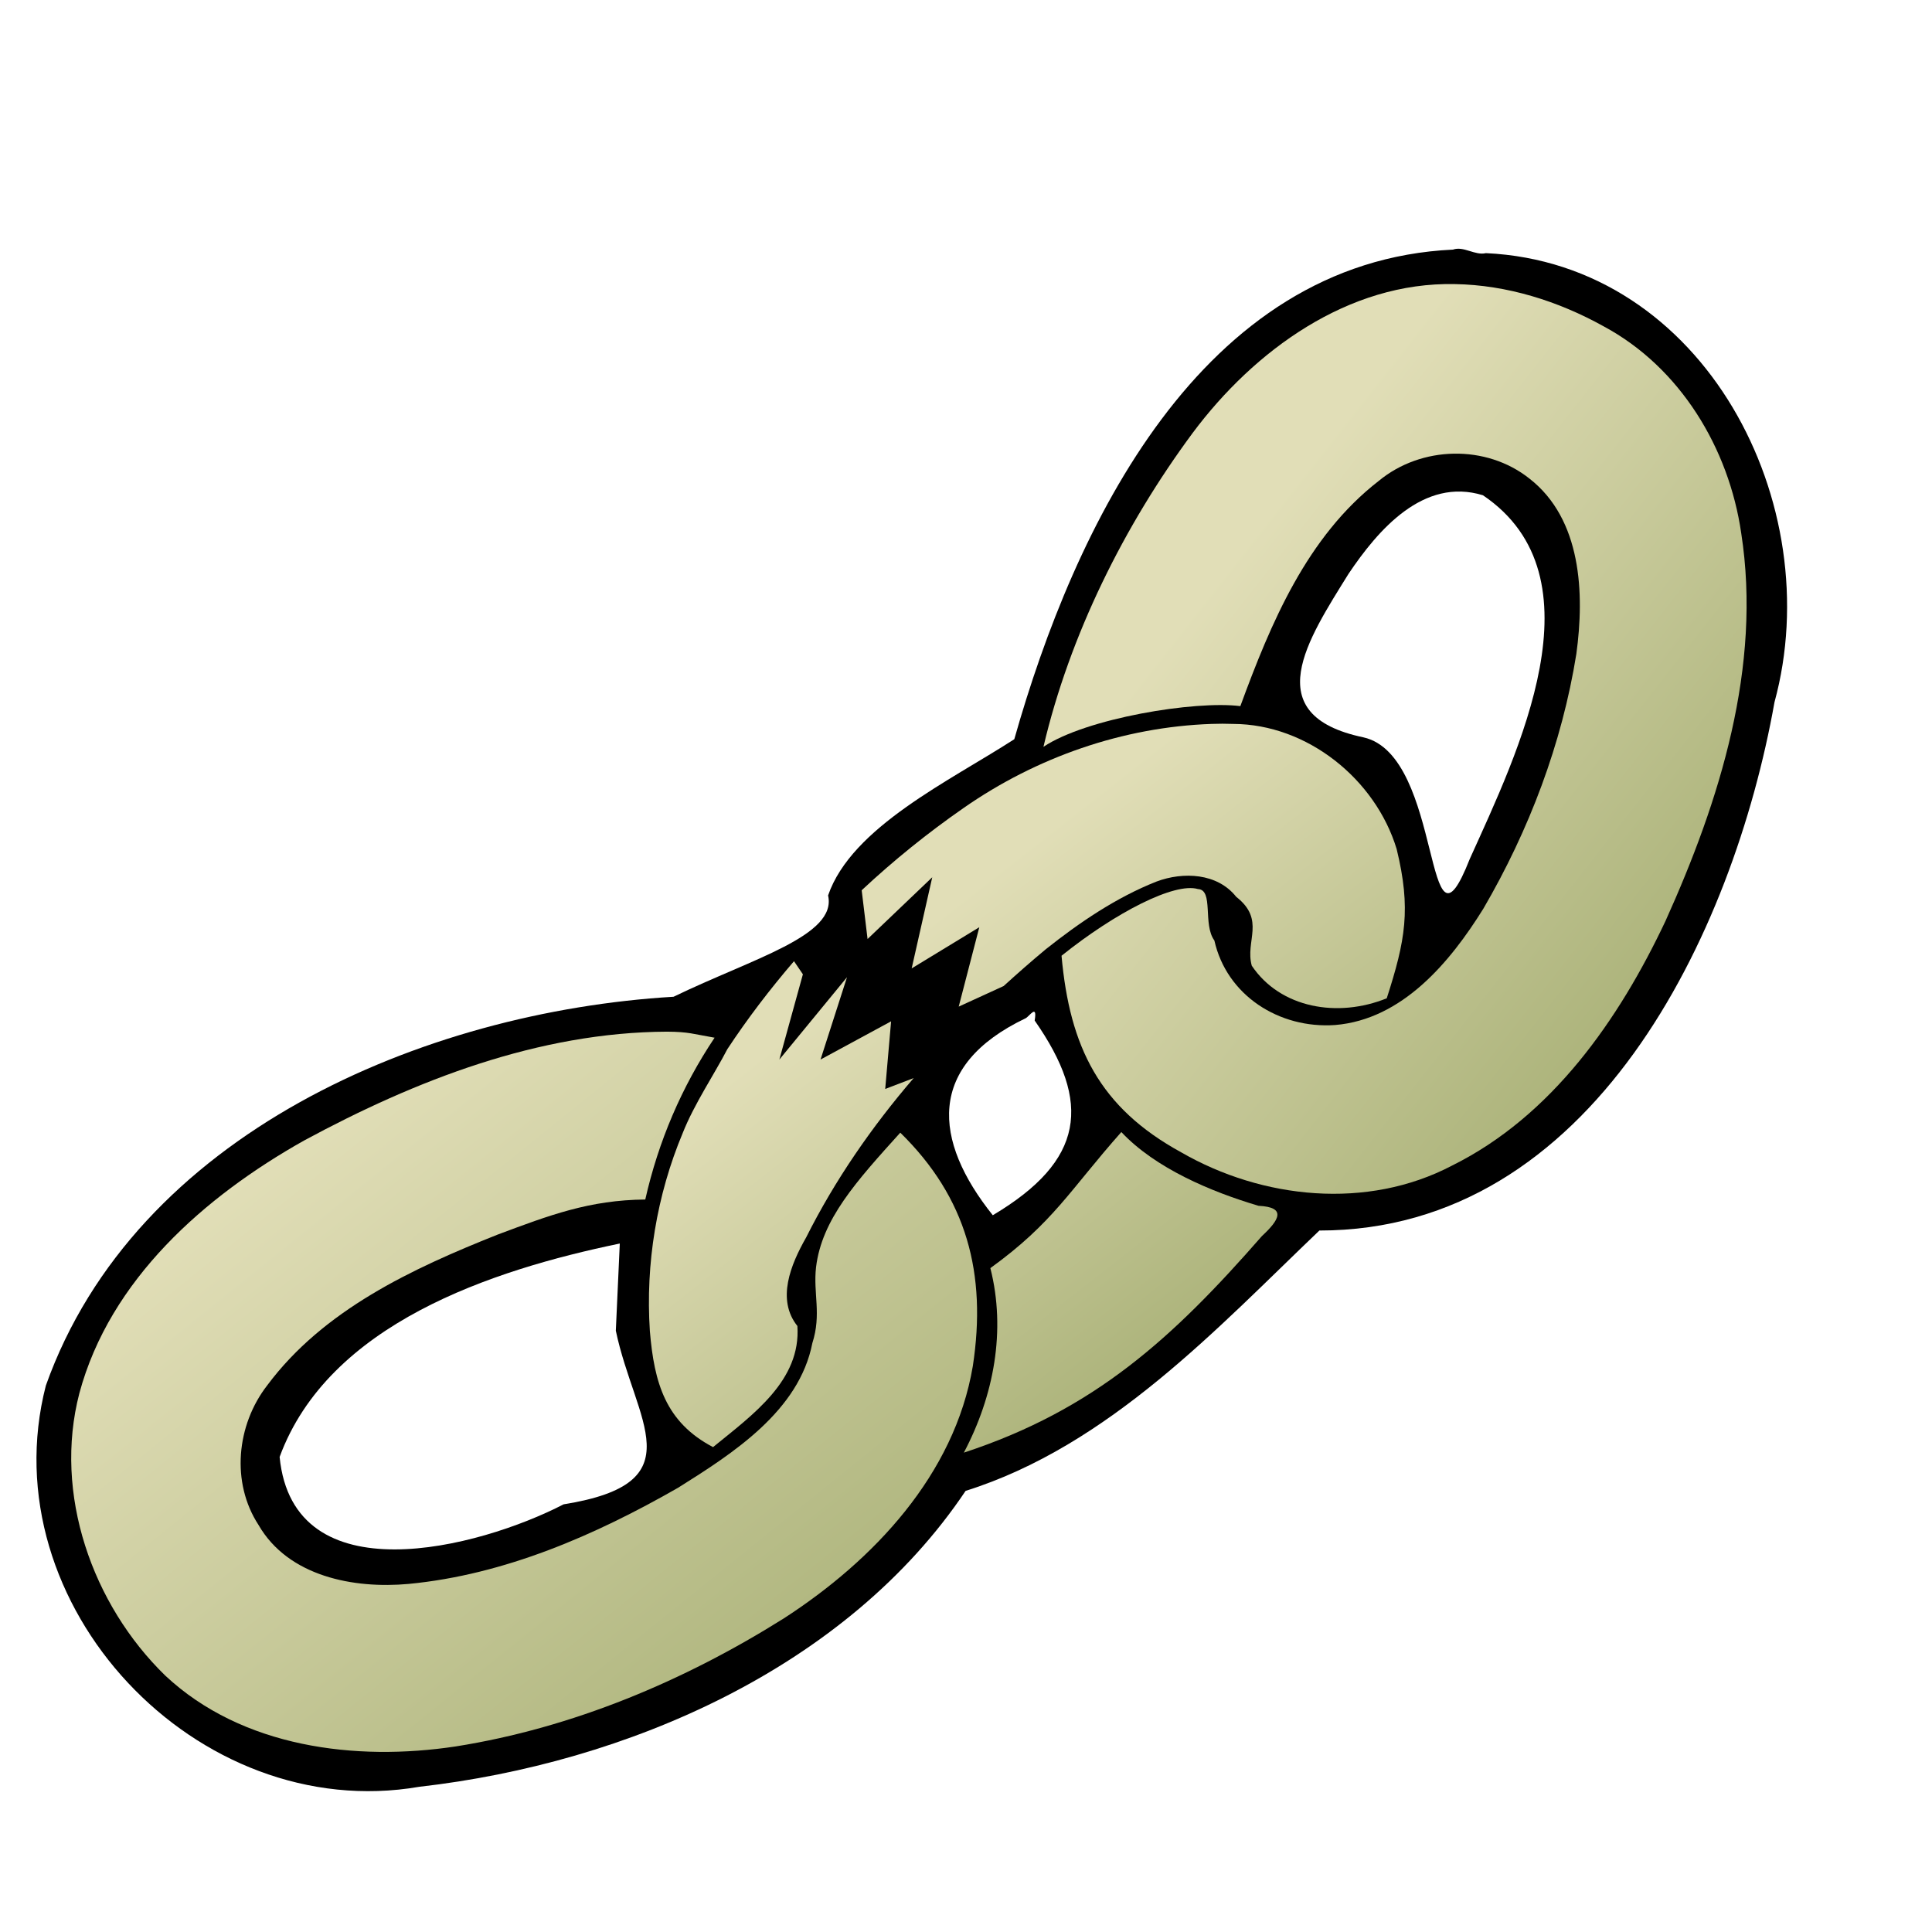 <?xml version="1.0" encoding="UTF-8"?><!-- Created with Inkscape (http://www.inkscape.org/) --><svg xmlns:rdf="http://www.w3.org/1999/02/22-rdf-syntax-ns#" xmlns:xlink="http://www.w3.org/1999/xlink" xmlns:svg="http://www.w3.org/2000/svg" xmlns:sodipodi="http://inkscape.sourceforge.net/DTD/sodipodi-0.dtd" xmlns:inkscape="http://www.inkscape.org/namespaces/inkscape" xmlns:dc="http://purl.org/dc/elements/1.1/" xmlns:cc="http://web.resource.org/cc/" xmlns="http://www.w3.org/2000/svg" contentScriptType="text/ecmascript" zoomAndPan="magnify" sodipodi:docbase="/home/nicu/Desktop/hats" contentStyleType="text/css" id="svg1" version="1.0" width="80pt" preserveAspectRatio="xMidYMid meet" inkscape:version="0.42" sodipodi:docname="broken_chain.svg" height="80pt" sodipodi:version="0.32">
  <defs id="defs3">
    <linearGradient xlink:actuate="onLoad" xlink:type="simple" id="linearGradient1756" xlink:show="other" xmlns:xlink="http://www.w3.org/1999/xlink">
      <stop style="stop-color:#e1deb7;stop-opacity:1;" offset="0" id="stop1757"/>
      <stop style="stop-color:#a8b076;stop-opacity:1;" offset="1" id="stop1758"/>
    </linearGradient>
    <linearGradient gradientTransform="scale(1.121,0.892)" inkscape:collect="always" xmlns:xlink="http://www.w3.org/1999/xlink" id="linearGradient1759" gradientUnits="userSpaceOnUse" xlink:show="other" xlink:type="simple" x1="12.655" y1="72.177" x2="45.75" y2="104.876" xlink:href="#linearGradient1756" xlink:actuate="onLoad"/>
    <linearGradient gradientTransform="scale(1.015,0.985)" inkscape:collect="always" xmlns:xlink="http://www.w3.org/1999/xlink" id="linearGradient1763" gradientUnits="userSpaceOnUse" xlink:show="other" xlink:type="simple" x1="49.531" y1="52.569" x2="67.759" y2="75.147" xlink:href="#linearGradient1756" xlink:actuate="onLoad"/>
    <linearGradient gradientTransform="scale(0.88,1.136)" inkscape:collect="always" xmlns:xlink="http://www.w3.org/1999/xlink" id="linearGradient1767" gradientUnits="userSpaceOnUse" xlink:show="other" xlink:type="simple" x1="84.089" y1="20.531" x2="109.378" y2="46.206" xlink:href="#linearGradient1756" xlink:actuate="onLoad"/>
  </defs>
  <sodipodi:namedview bordercolor="#666666" inkscape:window-height="793" inkscape:zoom="1.0000000" id="base" inkscape:current-layer="layer1" inkscape:window-y="25" inkscape:cy="45.326935" inkscape:window-x="1" inkscape:cx="40.000000" inkscape:pageopacity="0.0" inkscape:pageshadow="2" inkscape:window-width="1152" pagecolor="#ffffff" borderopacity="1.0"/>
  <g inkscape:label="Layer 1" inkscape:groupmode="layer" id="layer1">
    <path style="font-size:12;font-style:normal;font-variant:normal;font-weight:bold;font-stretch:normal;fill:#000000;fill-opacity:1;stroke:none;stroke-width:1pt;stroke-linecap:butt;stroke-linejoin:miter;stroke-opacity:1;font-family:Bitstream Vera Sans;text-anchor:start;writing-mode:lr" d="M 80.219,13.781 C 66.285,14.436 59.317,29.091 56,40.812 C 52.452,43.11 47.02,45.656 45.719,49.438 C 46.227,51.661 41.569,52.908 37.188,55.031 C 23.381,55.854 7.478,62.603 2.531,76.5 C -0.586,88.613 10.871,100.767 23.152,98.649 C 34.593,97.347 46.76,92.085 53.312,82.312 C 61.245,79.818 67.253,73.275 72.844,67.938 C 87.902,67.942 95.691,51.58 97.97,38.77 C 100.95,27.857 94.133,14.538 82.036,13.976 C 81.442,14.122 80.807,13.571 80.219,13.781 z M 81.875,27.344 C 88.55,31.855 83.792,41.56 81.145,47.427 C 78.592,53.909 79.73,41.69 75.269,40.708 C 69.399,39.475 72.218,35.286 74.449,31.688 C 76.074,29.265 78.587,26.331 81.875,27.344 z M 51.188,47.25 C 49.292,50.381 49.996,45.249 51.188,47.25 z M 57.125,56.344 C 60.299,60.889 59.876,64.083 54.812,67.094 C 51.504,62.958 51.138,58.839 56.625,56.219 C 56.838,56.111 57.28,55.396 57.125,56.344 z M 34,73.469 C 35.053,78.492 38.448,81.882 31.117,83.055 C 26.413,85.487 16.189,88.133 15.438,80.438 C 18.141,73.092 27.136,70.121 34.219,68.656 C 34.146,70.26 34.073,71.865 34,73.469 z " id="path1768"/>
    <path sodipodi:nodetypes="cccccccccccccccccc" d="M 36.831,56.959 C 29.744,56.988 22.935,59.645 16.783,62.972 C 11.301,66.053 6.07,70.643 4.381,76.925 C 2.938,82.472 5.088,88.589 9.129,92.515 C 13.37,96.479 19.621,97.259 25.162,96.421 C 31.61,95.4 37.766,92.813 43.275,89.352 C 48.224,86.151 52.696,81.429 53.71,75.423 C 54.491,70.313 53.374,66.127 49.705,62.535 C 47.269,65.231 45.371,67.324 45.054,69.967 C 44.889,71.405 45.365,72.556 44.851,74.151 C 44.12,77.895 40.494,80.223 37.44,82.138 C 32.864,84.76 27.86,86.943 22.56,87.449 C 19.535,87.726 15.918,87.043 14.275,84.197 C 12.742,81.846 13.059,78.671 14.75,76.491 C 17.855,72.318 22.757,70.041 27.468,68.165 C 30.336,67.092 32.543,66.253 35.626,66.226 C 36.348,63.022 37.634,60.011 39.453,57.292 C 38.264,57.088 38.037,56.967 36.831,56.959 z " id="path1088" style="font-size:12;font-style:normal;font-variant:normal;font-weight:bold;font-stretch:normal;fill:url(#linearGradient1759);fill-opacity:1.0;stroke:none;stroke-width:1pt;stroke-linecap:butt;stroke-linejoin:miter;stroke-opacity:1;font-family:Bitstream Vera Sans;text-anchor:start;writing-mode:lr;"/>
    <path sodipodi:nodetypes="cccccccccccccccccccccccccccccccccccccc" d="M 66.887,39.968 C 61.996,40.138 57.225,41.808 53.215,44.599 C 51.23,45.976 49.342,47.499 47.574,49.152 L 47.899,51.843 L 51.47,48.434 L 50.334,53.466 L 54.068,51.193 L 52.931,55.576 L 55.411,54.44 C 56.174,53.746 56.949,53.064 57.74,52.407 C 59.57,50.952 61.624,49.548 63.856,48.669 C 65.325,48.12 67.208,48.197 68.251,49.513 C 69.888,50.792 68.731,51.953 69.111,53.317 C 70.687,55.663 73.858,56.215 76.563,55.116 C 77.591,51.924 77.917,50.185 77.11,46.876 C 75.939,43.016 72.173,39.982 68.085,39.968 C 67.686,39.952 67.286,39.954 66.887,39.968 z M 43.837,53.068 C 42.512,54.612 41.274,56.229 40.156,57.926 C 39.456,59.28 38.325,60.956 37.693,62.556 C 36.257,65.984 35.634,69.774 35.879,73.481 C 36.117,76.367 36.753,78.524 39.368,79.896 C 41.573,78.098 44.231,76.215 44.024,73.209 C 42.859,71.748 43.654,69.818 44.506,68.323 C 46.104,65.139 48.133,62.213 50.444,59.521 L 48.873,60.122 L 49.198,56.388 L 45.302,58.498 L 46.763,53.953 L 43.029,58.498 L 44.328,53.791 C 44.328,53.791 43.976,53.28 43.837,53.068 z M 61.91,62.501 C 59.051,65.723 58.17,67.486 54.679,70.014 C 55.553,73.463 54.869,77.071 53.214,80.201 C 60.432,77.832 64.751,73.871 69.67,68.245 C 70.634,67.352 71.046,66.649 69.484,66.573 C 66.868,65.798 63.789,64.502 61.91,62.501 z " id="path1089" style="font-size:12;font-style:normal;font-variant:normal;font-weight:bold;font-stretch:normal;fill:url(#linearGradient1763);fill-opacity:1.0;stroke:none;stroke-width:1pt;stroke-linecap:butt;stroke-linejoin:miter;stroke-opacity:1;font-family:Bitstream Vera Sans;text-anchor:start;writing-mode:lr;"/>
    <path sodipodi:nodetypes="cccccccccccccccccc" d="M 80.322,15.685 C 74.434,15.56 69.244,19.352 65.854,23.895 C 62.062,29.018 59.062,35.055 57.609,41.233 C 59.964,39.654 65.978,38.668 68.48,38.986 C 70.165,34.396 72.157,29.62 76.125,26.548 C 78.469,24.611 82.052,24.525 84.439,26.421 C 87.327,28.67 87.486,32.77 87.031,36.103 C 86.239,41.055 84.42,45.84 81.898,50.166 C 80.063,53.119 77.425,56.286 73.71,56.592 C 70.617,56.808 67.722,54.95 67.046,51.924 C 66.394,51.042 67.02,49.125 66.139,49.085 C 64.851,48.706 61.609,50.362 58.608,52.767 C 59.058,57.809 60.709,61.155 65.21,63.618 C 69.694,66.203 75.482,66.81 80.164,64.355 C 85.685,61.618 89.385,56.289 91.95,50.855 C 94.953,44.203 97.279,36.8 96.133,29.432 C 95.455,24.753 92.767,20.286 88.538,18.017 C 86.033,16.623 83.201,15.732 80.322,15.685 z " id="path1100" style="font-size:12;font-style:normal;font-variant:normal;font-weight:bold;font-stretch:normal;fill:url(#linearGradient1767);fill-opacity:1.0;stroke:none;stroke-width:1pt;stroke-linecap:butt;stroke-linejoin:miter;stroke-opacity:1;font-family:Bitstream Vera Sans;text-anchor:start;writing-mode:lr;"/>
  </g>
</svg>